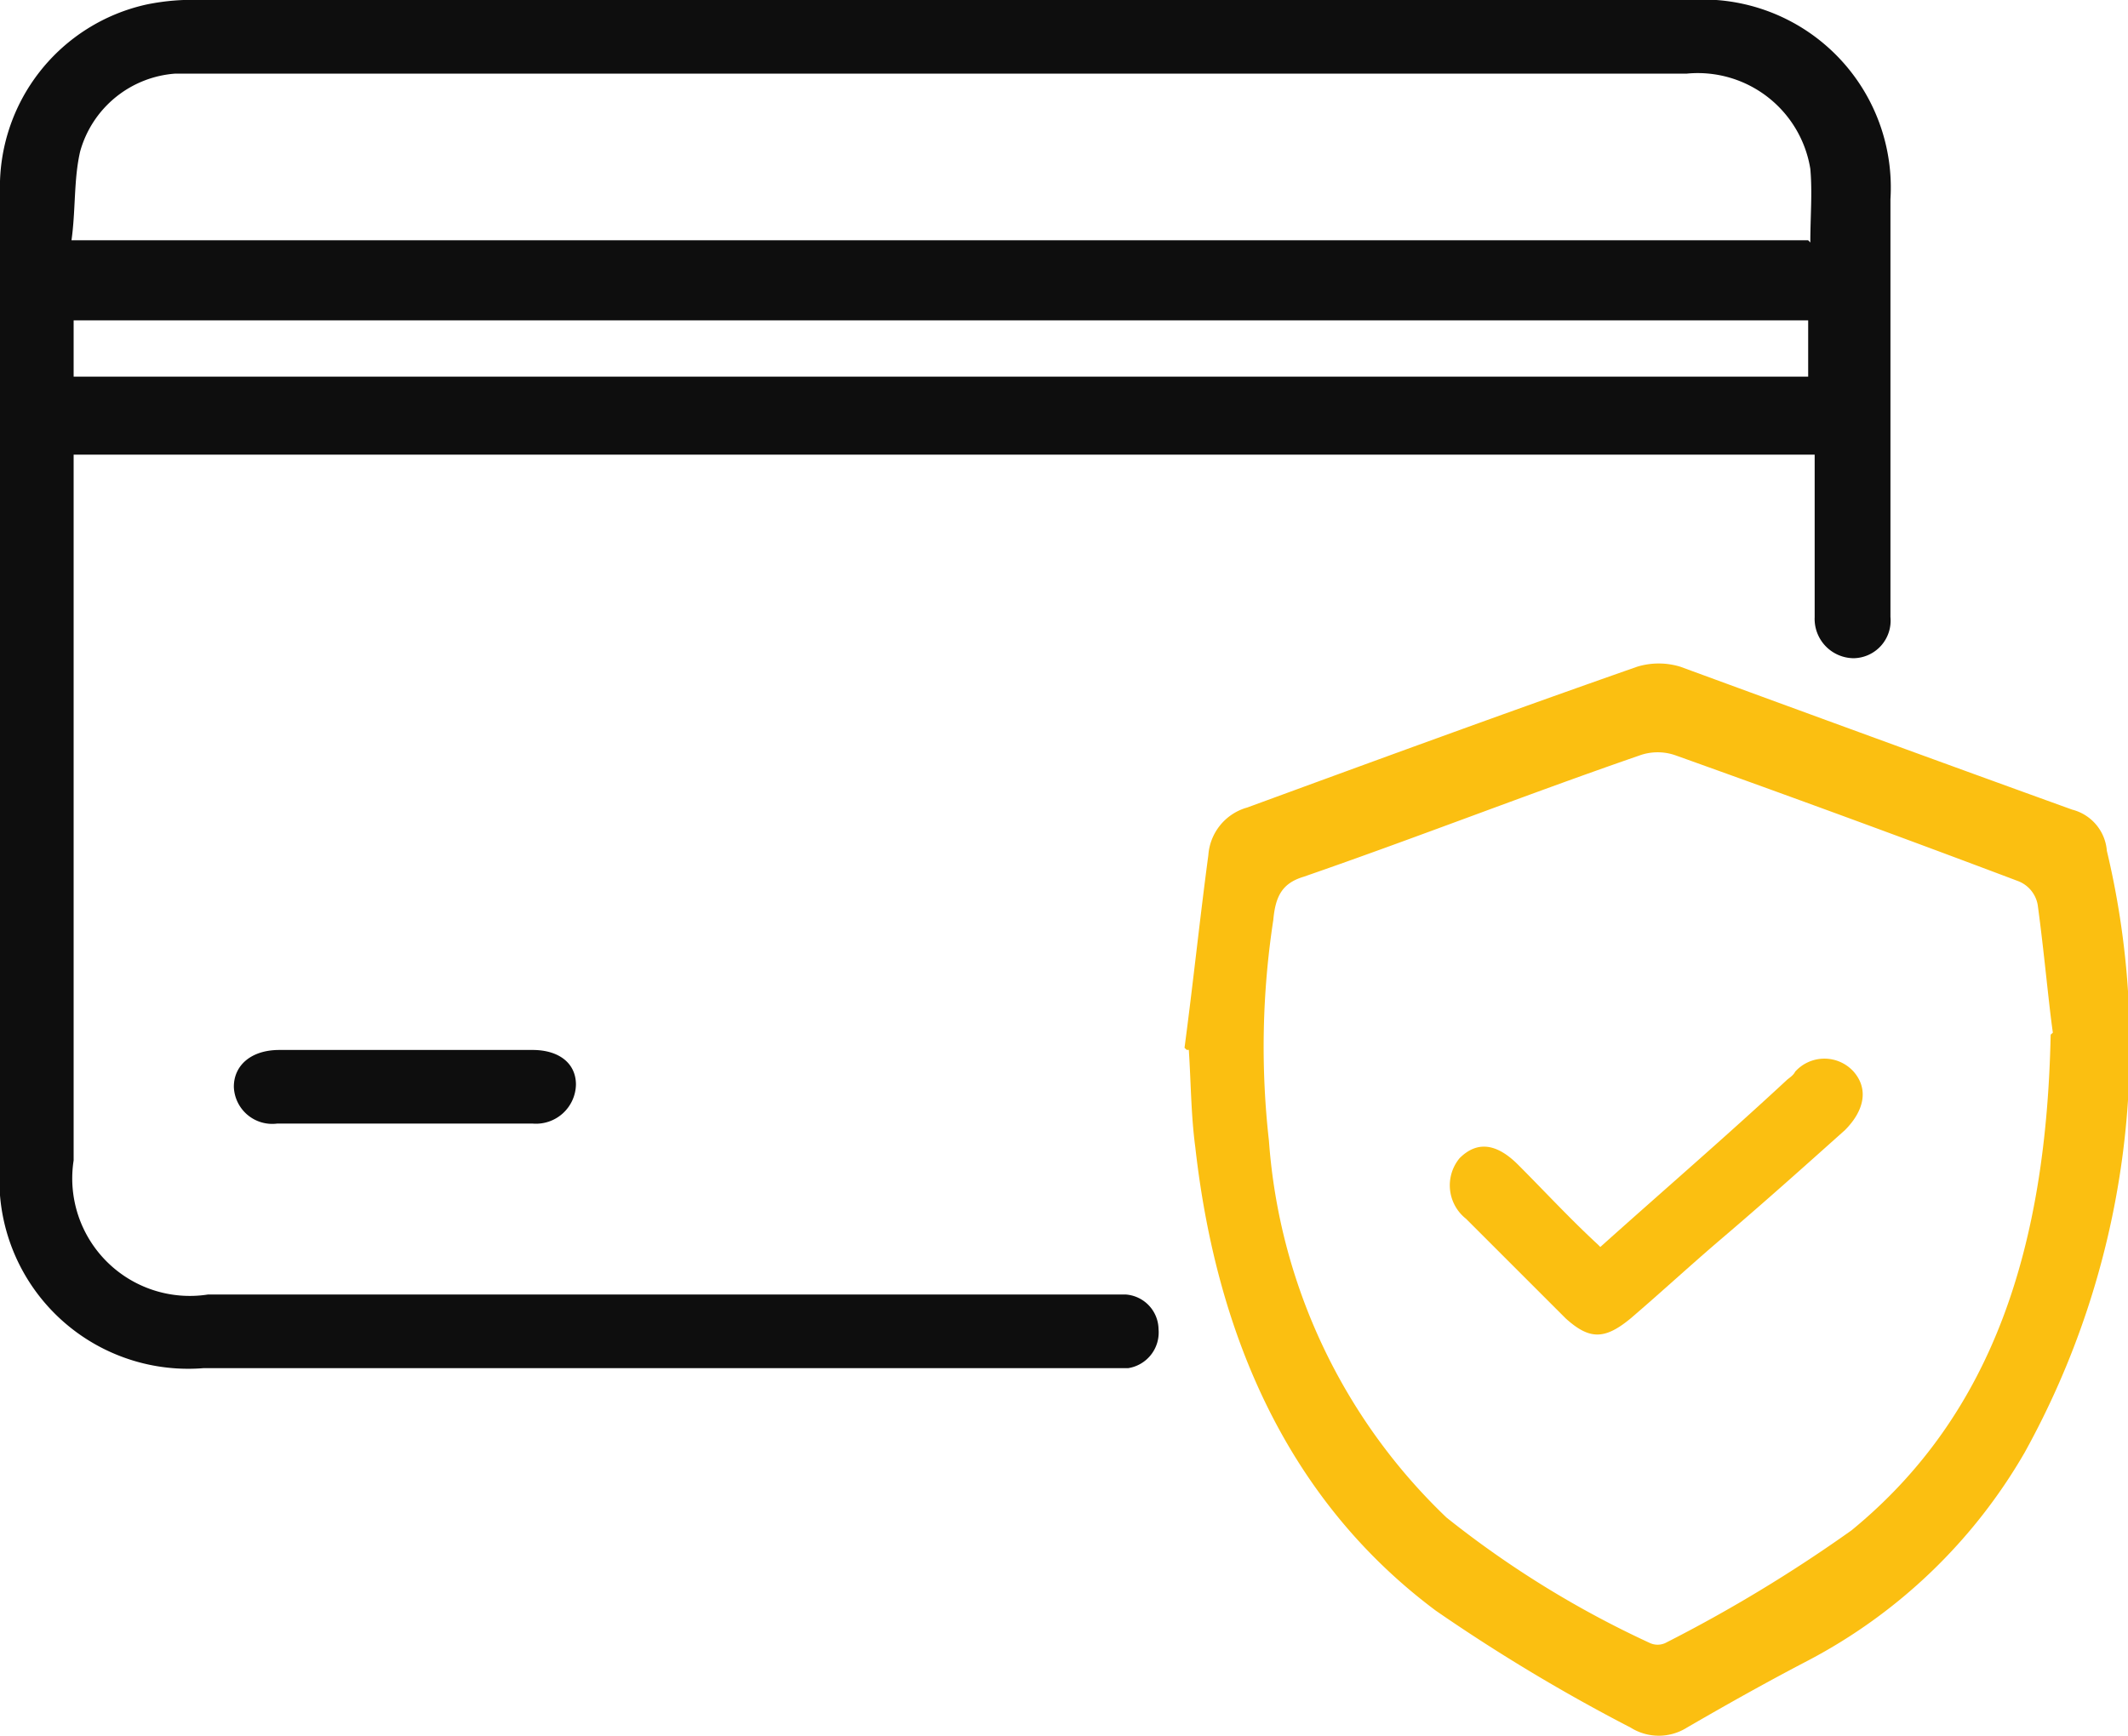 <svg xmlns="http://www.w3.org/2000/svg" width="39.649" height="32.348" viewBox="0 0 39.649 32.348">
  <g id="icone-punti_forza_pay_sicuri" data-name="icone-punti forza_pay sicuri" transform="translate(-1.2 -12.1)">
    <path id="Tracciato_446" data-name="Tracciato 446" d="M34.93,20.573H2.572V33.726a2.19,2.19,0,0,0,2.5,2.5H22.181a.658.658,0,0,1,.605.646.673.673,0,0,1-.565.726H4.993A3.518,3.518,0,0,1,1.2,33.807V15.691a3.483,3.483,0,0,1,2.744-3.51A4.258,4.258,0,0,1,4.952,12.1H32.671a3.505,3.505,0,0,1,3.752,3.712V23.6a.7.7,0,0,1-.686.767.733.733,0,0,1-.726-.767V20.573Zm0-3.954c0-.484.04-.928,0-1.372a2.124,2.124,0,0,0-2.3-1.775H4.468a1.988,1.988,0,0,0-1.775,1.452c-.121.525-.081,1.089-.161,1.654H34.89Zm0,1.452H2.572V19.12H34.89V18.071Z" fill="#0e0e0e"/>
    <path id="Tracciato_447" data-name="Tracciato 447" d="M55.9,49.912c.161-1.21.282-2.38.444-3.591a.994.994,0,0,1,.726-.888c2.421-.888,4.842-1.775,7.262-2.623a1.375,1.375,0,0,1,.807,0c2.421.888,4.842,1.775,7.3,2.663a.861.861,0,0,1,.646.767,15.657,15.657,0,0,1-1.533,11.217A10.049,10.049,0,0,1,67.52,61.33c-.767.4-1.493.807-2.259,1.251a.985.985,0,0,1-1.049,0A33.261,33.261,0,0,1,60.58,60.4c-2.7-2.017-4.075-5.043-4.479-8.634-.081-.605-.081-1.21-.121-1.816h-.04Zm16.179-.282c-.081-.565-.161-1.493-.282-2.38a.582.582,0,0,0-.363-.444C69.3,46,67.2,45.231,65.059,44.465a1,1,0,0,0-.686,0c-2.1.726-4.156,1.533-6.254,2.259-.4.121-.525.363-.565.807a15.624,15.624,0,0,0-.081,4.115,10.78,10.78,0,0,0,3.308,7.02,18.485,18.485,0,0,0,3.793,2.34.345.345,0,0,0,.282,0,27.341,27.341,0,0,0,3.47-2.1c2.663-2.179,3.631-5.326,3.712-9.239Z" transform="translate(-32.63 -18.284)" fill="#fbbf11"/>
    <path id="Tracciato_448" data-name="Tracciato 448" d="M15.187,60.6h2.38c.484,0,.807.242.807.646a.745.745,0,0,1-.807.726H12.807A.716.716,0,0,1,12,61.286c0-.4.323-.686.847-.686h2.38Z" transform="translate(-6.443 -28.932)" fill="#0e0e0e"/>
    <path id="Tracciato_449" data-name="Tracciato 449" d="M70.949,64.51c1.17-1.049,2.34-2.058,3.47-3.107.04-.04.121-.081.161-.161a.733.733,0,0,1,1.089,0c.282.323.2.726-.161,1.089-.767.686-1.533,1.372-2.34,2.058-.565.484-1.089.968-1.654,1.452-.484.4-.767.4-1.21,0l-1.856-1.856a.794.794,0,0,1-.121-1.13q.484-.484,1.089.121c.484.484.968,1.009,1.493,1.493Z" transform="translate(-39.932 -29.17)" fill="#fbbf11"/>
  </g>
</svg>
